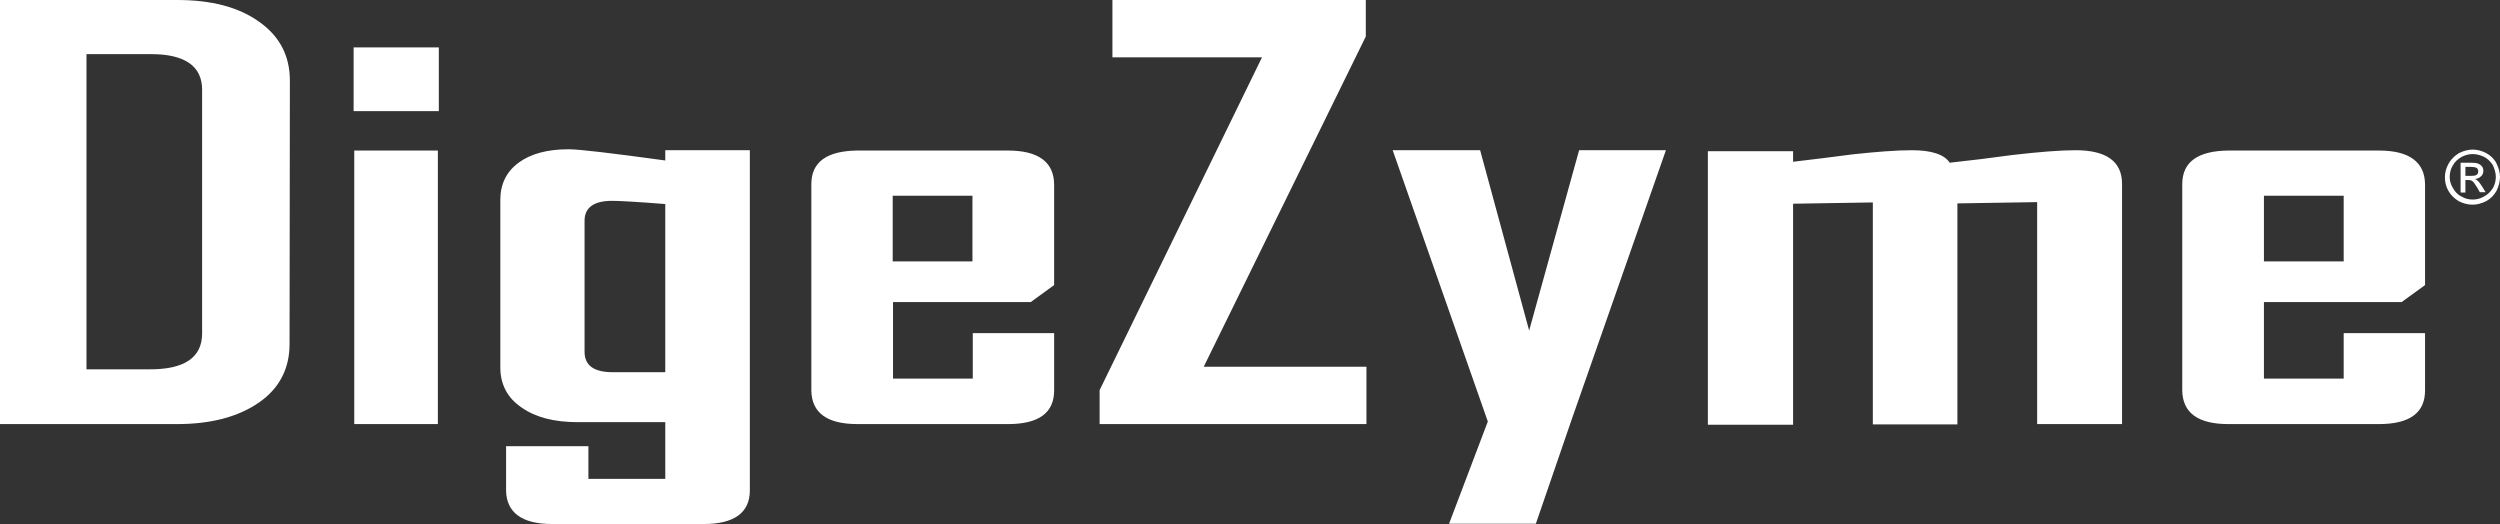 <svg xmlns="http://www.w3.org/2000/svg" fill="#fff" viewBox="0 0 780.5 163.6"><rect x="0" y="0" width="780.5" height="163.6" fill="#333333" stroke="none"/><defs><style>.cls-1{fill-rule:evenodd;}</style></defs><path d="M90.4,107.4c0,7.7-3.2,13.9-9.6,18.3-6.4,4.4-14.8,6.7-25.6,6.7H0V0h55.3c10.7,0,19.2,2.2,25.6,6.8,6.4,4.5,9.6,10.6,9.6,18.4l-.1,82.2ZM63.1,104.1V28c0-7.3-5.3-11.1-15.9-11.1h-20.2v98.4h19.5c11.1.1,16.6-3.7,16.6-11.2M137,34.7h-26.6V14.8h26.6v19.9ZM136.8,132.4h-26.2V47h26.1v85.4h.1ZM234.1,153.1c0,6.9-4.8,10.5-14.4,10.5h-47.3c-9.5,0-14.3-3.6-14.4-10.5v-13.8h25.7v10.2h24v-17.7h-27.3c-7.4,0-13.2-1.5-17.6-4.6-4.4-3-6.6-7.2-6.6-12.5v-52.3c0-4.9,1.9-8.8,5.7-11.6,3.8-2.8,9-4.2,15.6-4.2,3.3,0,13.4,1.2,30.2,3.5v-3.2h26.4v106.2h0ZM207.7,116.2v-52.5c-8.9-.7-14.4-1-16.6-1-5.7,0-8.6,2.1-8.6,6.2v40.9c0,4.3,2.9,6.4,8.8,6.4h16.4ZM329.1,121.9c0,7-4.8,10.5-14.4,10.5h-47c-9.6,0-14.3-3.6-14.4-10.5V57.5c0-6.9,4.8-10.4,14.4-10.5h47c9.5,0,14.3,3.6,14.4,10.5v31.5l-7.3,5.3h-43v23.9h24.9v-14.2h25.4v17.9ZM303.6,61.1h-24.9v20.5h24.9v-20.5ZM426.6,132.4h-83.3v-10.6l50.7-103.9h-46.7V0h79.1v11.4l-50.6,103.1h50.8v17.9h0ZM520.1,46.9l-29.5,84.3-11.1,32.3h-27.1l12.1-31.9-29.7-84.7h27.3l15.3,56.3,15.6-56.3h27.1ZM662.4,132.4h-26.4V63.1l-24.9.4v69h-26.4V63.2l-24.9.4v69h-26.6V47.2h26.6v3.3c6.2-.7,12.3-1.5,18.5-2.3,7.4-.8,13.7-1.3,18.6-1.3,6.1,0,10.1,1.3,11.8,3.9,6.5-.7,13-1.5,19.5-2.4,8.6-1,15.2-1.5,19.8-1.5,9.6,0,14.5,3.5,14.5,10.5v75h-.1ZM757.1,121.9c0,7-4.8,10.5-14.4,10.5h-47c-9.6,0-14.3-3.6-14.4-10.5V57.5c0-6.9,4.8-10.4,14.4-10.5h47c9.5,0,14.3,3.6,14.4,10.5v31.5l-7.3,5.3h-43v23.9h24.9v-14.2h25.4v17.9h0ZM731.7,61.1h-24.9v20.5h24.9v-20.5Z"/><path class="cls-1" d="M772,46.7c1.4,0,2.9.4,4.2,1.1,1.3.7,2.5,1.8,3.2,3.2s1.1,2.8,1.1,4.3c0,1.4-.4,2.9-1.1,4.3-.8,1.4-1.8,2.4-3.2,3.2-1.4.7-2.8,1.1-4.3,1.1s-2.9-.4-4.3-1.1c-1.3-.8-2.4-1.8-3.2-3.2s-1.1-2.8-1.1-4.3.4-2.9,1.2-4.3c.8-1.4,1.9-2.4,3.2-3.2,1.4-.7,2.9-1.1,4.3-1.1M772,48.1c-1.2,0-2.4.3-3.5.9-1.1.6-2.1,1.5-2.7,2.6-.7,1.1-1,2.4-1,3.6s.3,2.4,1,3.5c.6,1.1,1.5,2.1,2.6,2.6,1.1.7,2.3,1,3.6,1,1.2,0,2.4-.3,3.6-1,1.1-.6,2-1.5,2.7-2.6.6-1.1.9-2.3.9-3.5s-.4-2.4-.9-3.6c-.7-1.1-1.6-2-2.7-2.6-1.3-.6-2.4-.9-3.6-.9M768.2,60v-9.2h3.2c1.1,0,1.9.1,2.3.3.5.2.9.5,1.2.9s.4.9.4,1.3c0,.7-.2,1.3-.7,1.7-.5.5-1.1.8-1.9.9.3.1.6.3.8.5.4.3.8.9,1.4,1.8l1.1,1.8h-1.8l-.8-1.4c-.7-1.1-1.2-1.9-1.6-2.1-.3-.2-.7-.3-1.2-.3h-.9v3.9h-1.5v-.1ZM769.7,54.9h1.8c.9,0,1.5-.1,1.8-.4.3-.2.4-.6.4-1,0-.3,0-.6-.2-.7-.1-.3-.3-.4-.6-.5s-.8-.2-1.5-.2h-1.7v2.8Z"/></svg>